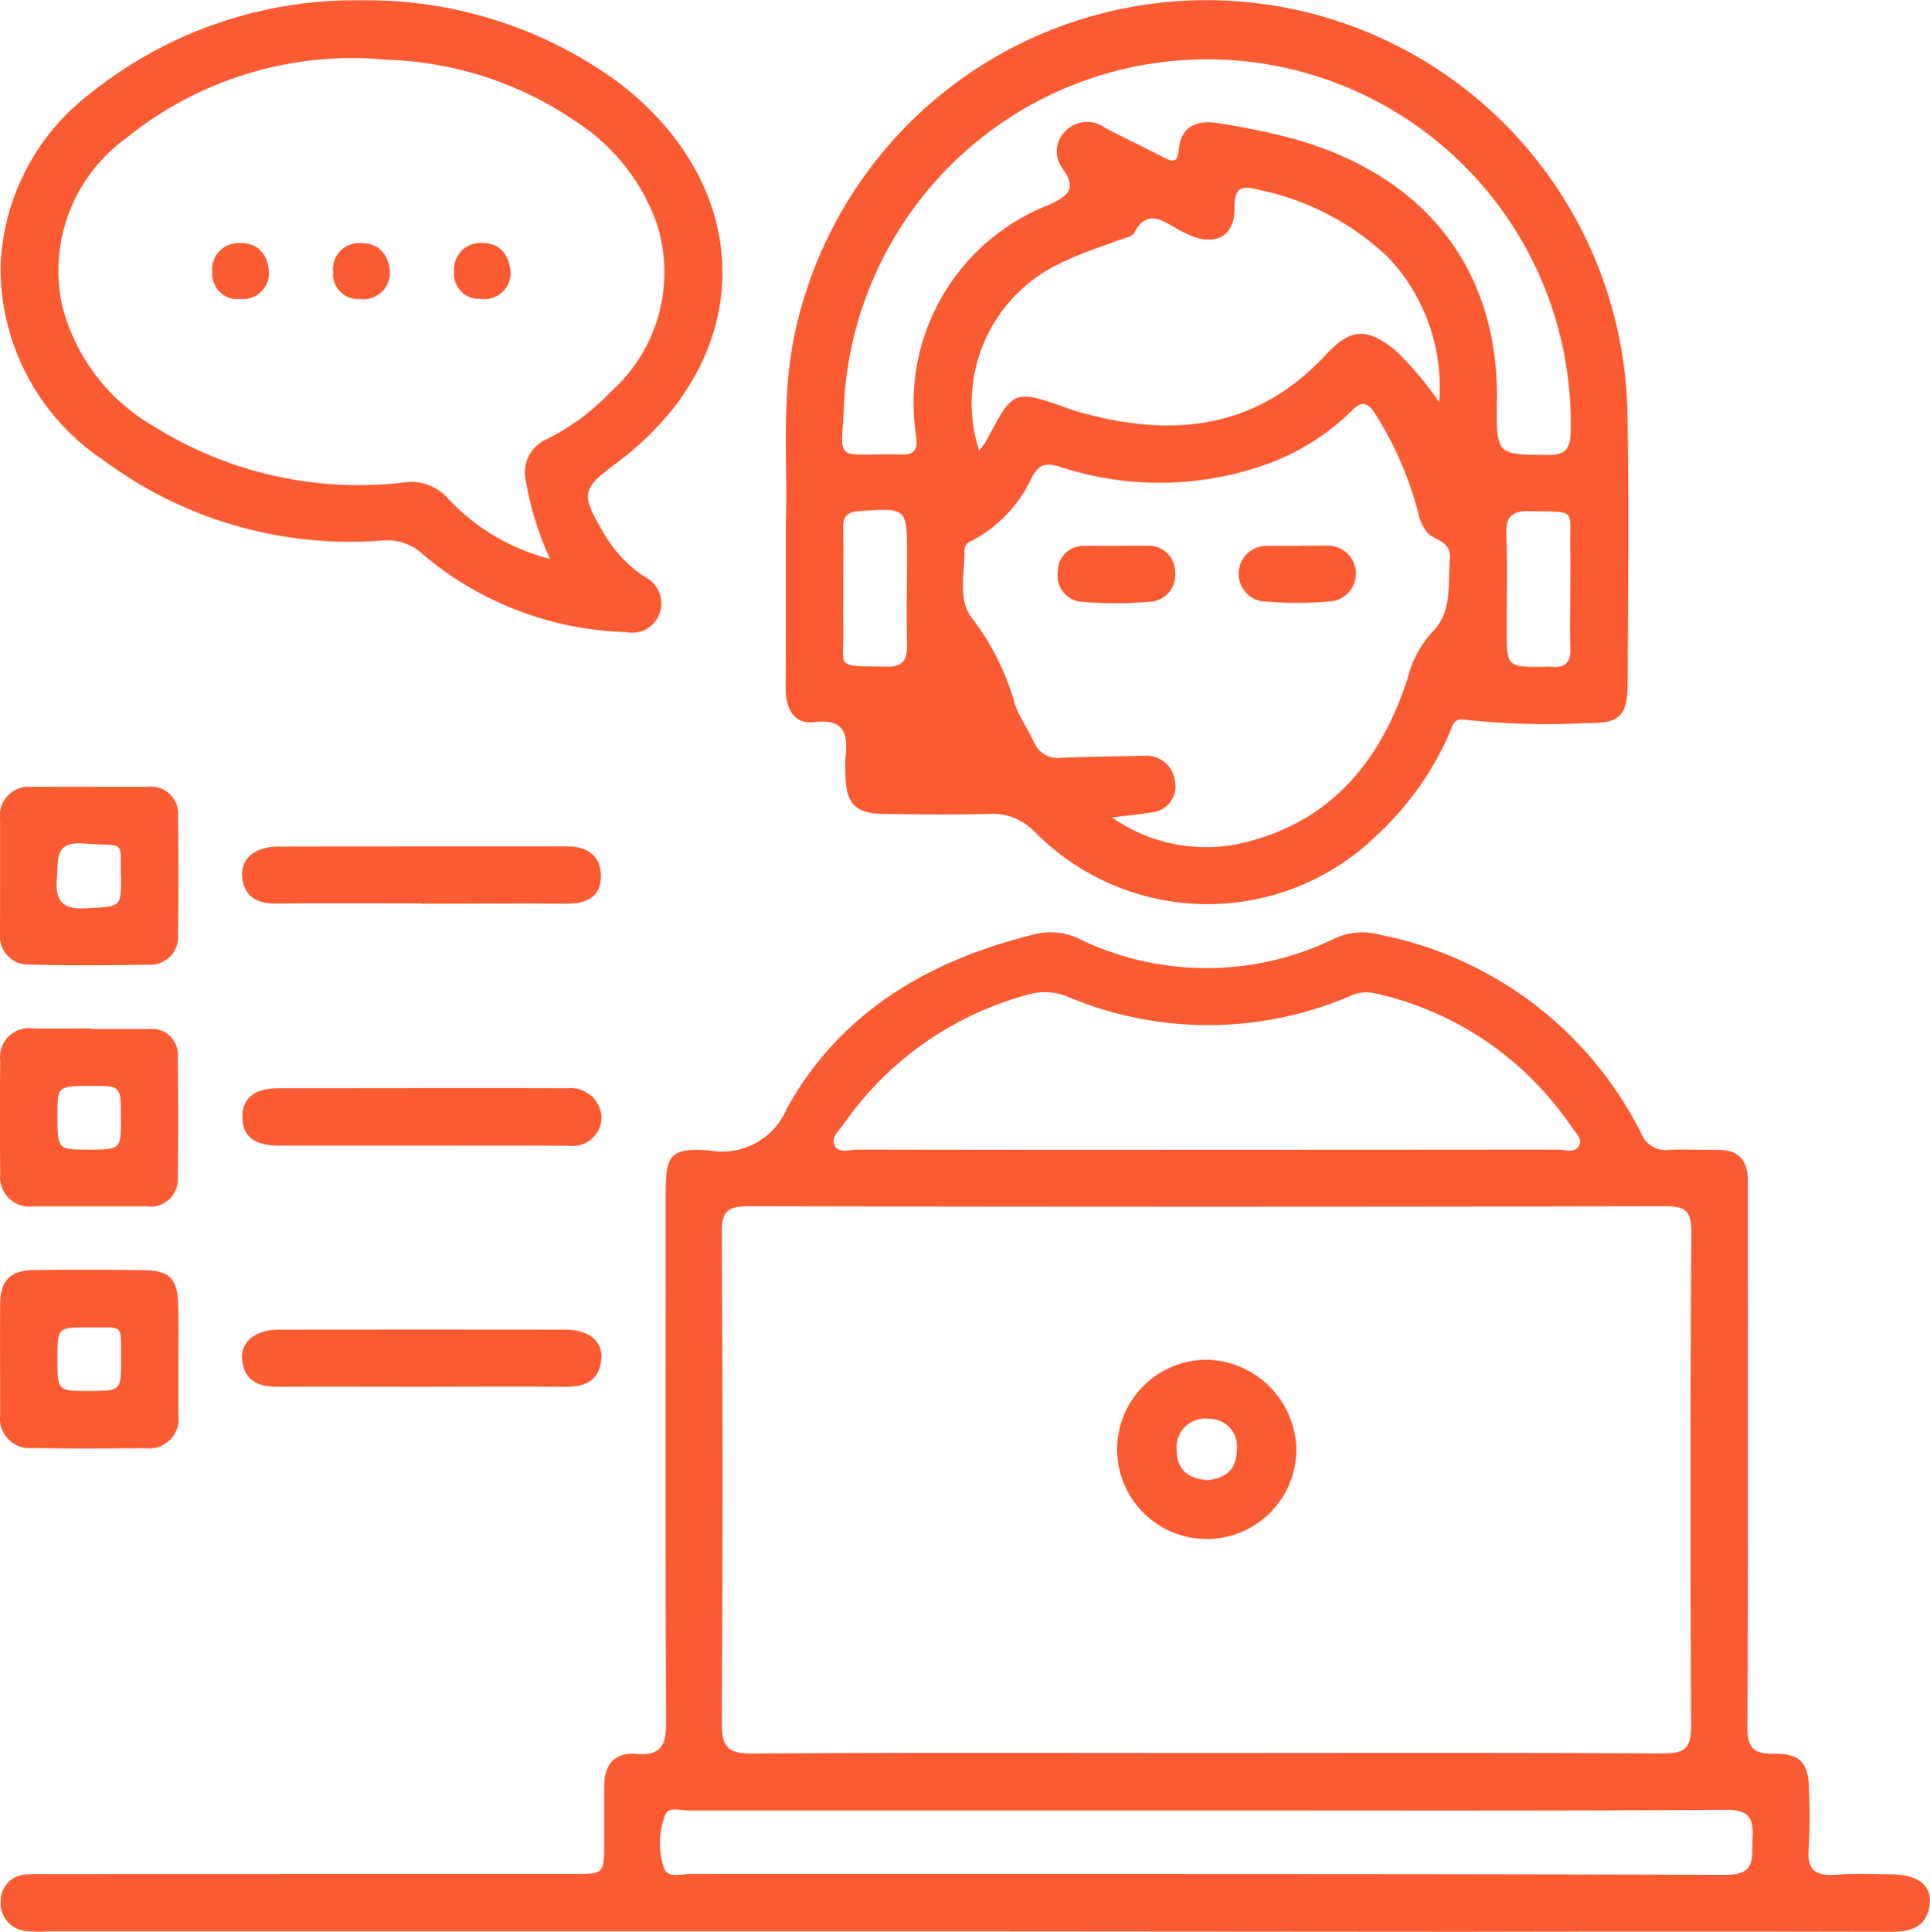 <svg xmlns="http://www.w3.org/2000/svg" width="63.565" height="63.608" viewBox="0 0 63.565 63.608">
  <g id="Group_1" data-name="Group 1" transform="translate(-1155.897 -636.269)">
    <path id="Path_1" data-name="Path 1" d="M1187.68,699.866h-30.22a3.538,3.538,0,0,1-.714-.015.912.912,0,0,1-.824-1,.863.863,0,0,1,.869-.86c.211-.017.424-.01.636-.01l17.336-.005c1.032,0,1.032,0,1.034-1.043,0-.61,0-1.219,0-1.829-.006-.711.333-1.144,1.051-1.083.854.072.99-.315.987-1.069-.027-5.8-.015-11.61-.013-17.416,0-1.254.164-1.471,1.429-1.389a2.3,2.3,0,0,0,2.549-1.354c1.759-3.2,4.7-4.913,8.177-5.761a2.155,2.155,0,0,1,1.464.152,9.621,9.621,0,0,0,8.428-.02,2.158,2.158,0,0,1,1.468-.118,12.285,12.285,0,0,1,8.609,6.53.862.862,0,0,0,.927.555c.528-.029,1.06.006,1.59,0,.7-.009,1.011.355,1,1.033,0,.291,0,.583,0,.875,0,5.7.011,11.4-.013,17.1,0,.656.182.886.846.877.908-.014,1.17.3,1.181,1.2a18.147,18.147,0,0,1-.009,1.908c-.069.731.237.929.911.876.606-.049,1.219-.016,1.828-.012.842.005,1.309.351,1.244.973-.076.725-.571.919-1.238.917q-7.038-.015-14.076,0Zm7.883-5.875c5.037,0,10.075-.014,15.113.015.731.005.925-.2.921-.936q-.047-8.113.006-16.227c.005-.736-.227-.857-.894-.856q-15.073.031-30.147,0c-.684,0-.9.148-.892.867q.049,8.073,0,16.147c-.006.826.234,1.014,1.021,1.008C1185.646,693.975,1190.6,693.991,1195.563,693.991Zm.1-19.863v0q5.765,0,11.529-.006c.246,0,.583.142.719-.145.107-.225-.143-.433-.27-.624a10.555,10.555,0,0,0-6.474-4.381,1.268,1.268,0,0,0-.836.107,11.893,11.893,0,0,1-9.192.041,1.971,1.971,0,0,0-1.384-.1,10.79,10.79,0,0,0-6.046,4.227c-.153.231-.471.465-.312.758.138.255.486.117.737.117Q1189.9,674.134,1195.66,674.128Zm.07,21.756v0q-8.583,0-17.167,0c-.256,0-.626-.125-.746.111a2.556,2.556,0,0,0-.078,1.706c.1.447.577.274.892.274,11.365.008,22.731-.007,34.1.029,1.009,0,.851-.549.883-1.157.035-.647-.048-.991-.872-.985C1207.069,695.9,1201.4,695.884,1195.73,695.884Z" fill="#fb5b32"/>
    <path id="Path_2" data-name="Path 2" d="M1181.779,653.478c.077-1.931-.191-4.241.361-6.517a13.865,13.865,0,0,1,27.36,3.047c.047,2.914.014,5.83.005,8.745,0,1.076-.26,1.346-1.308,1.323a24.848,24.848,0,0,1-4.038-.107c-.412-.076-.426.232-.525.447a10.141,10.141,0,0,1-2.436,3.4,7.992,7.992,0,0,1-11.246-.179,1.905,1.905,0,0,0-1.472-.569c-1.165.033-2.332.02-3.5,0-.913-.013-1.219-.344-1.237-1.265a4.91,4.91,0,0,1,0-.556c.076-.767.02-1.323-1.039-1.2-.675.08-.933-.473-.931-1.116C1181.782,657.236,1181.779,655.54,1181.779,653.478Zm10.739,9.706a5.389,5.389,0,0,0,4.145.878c2.994-.642,4.7-2.679,5.6-5.473a3.442,3.442,0,0,1,.8-1.5c.671-.665.517-1.551.587-2.392.052-.626-.474-.611-.739-.881a1.594,1.594,0,0,1-.318-.715,11.443,11.443,0,0,0-1.431-3.248c-.239-.343-.421-.379-.73-.073a7.808,7.808,0,0,1-2.721,1.74,10.5,10.5,0,0,1-6.925.113c-.439-.129-.661-.08-.888.321a4.465,4.465,0,0,1-2.032,2.139.318.318,0,0,0-.205.311c.013.785-.25,1.679.313,2.3a8.464,8.464,0,0,1,1.364,2.8c.165.415.417.794.612,1.2a.841.841,0,0,0,.883.518c.9-.039,1.8-.048,2.7-.062a.946.946,0,0,1,1.063.854.854.854,0,0,1-.788,1.007C1193.422,663.089,1193.032,663.122,1192.518,663.184Zm12.679-13.76c-.019,1.832-.019,1.807,1.615,1.828.608.008.81-.145.815-.791a11.976,11.976,0,0,0-23.924-1.038c-.083,2.2-.435,1.755,1.881,1.813.421.011.539-.146.493-.572a7,7,0,0,1,4.38-7.656c.622-.293.91-.516.447-1.174a.927.927,0,0,1,.079-1.243.993.993,0,0,1,1.306-.115c.632.332,1.279.636,1.912.965.286.149.479.219.517-.228.068-.8.611-1,1.3-.89.73.114,1.458.255,2.174.436C1202.723,641.907,1205.244,645.032,1205.2,649.424Zm-17.049,1.69c.123-.175.192-.253.239-.342.893-1.687.892-1.688,2.706-1.05.025.008.047.026.072.034,3.133.945,6.022.756,8.4-1.807.819-.882,1.35-.9,2.3-.139a11.231,11.231,0,0,1,1.431,1.7,6.221,6.221,0,0,0-1.664-4.752,8.721,8.721,0,0,0-4.227-2.229c-.609-.16-.862-.116-.851.607.013.9-.62,1.246-1.463.882a4.439,4.439,0,0,1-.494-.254c-.489-.289-.955-.569-1.341.166-.077.145-.364.185-.558.262-.565.222-1.156.392-1.7.665A5.089,5.089,0,0,0,1188.148,651.114Zm-4.478,4.556c0,.4-.009.8,0,1.192.038,1.444-.346,1.331,1.429,1.359.544.008.681-.225.671-.713-.021-.98,0-1.96,0-2.939,0-1.592,0-1.576-1.572-1.47-.426.028-.541.2-.531.586C1183.684,654.346,1183.67,655.009,1183.67,655.67Zm23.946.081c0-.45.008-.9,0-1.351-.03-1.437.249-1.258-1.319-1.3-.579-.016-.811.156-.788.761.039,1.031.011,2.065.012,3.1,0,1.281,0,1.281,1.3,1.262a1.213,1.213,0,0,1,.159,0c.481.053.663-.157.638-.64C1207.591,656.971,1207.615,656.36,1207.616,655.751Z" fill="#fb5b32"/>
    <path id="Path_3" data-name="Path 3" d="M1167.814,636.28a14.018,14.018,0,0,1,8.549,2.775c4.515,3.54,4.421,9.071-.19,12.484-1.115.826-1.147.988-.431,2.218a4.362,4.362,0,0,0,1.386,1.506.971.971,0,0,1,.489,1.214.954.954,0,0,1-1.086.606,10.819,10.819,0,0,1-6.693-2.55,1.725,1.725,0,0,0-1.346-.466,13.606,13.606,0,0,1-9.183-2.642,7.6,7.6,0,0,1-3.393-6.408,7.5,7.5,0,0,1,2.95-5.667A13.922,13.922,0,0,1,1167.814,636.28Zm6.2,18.395a10.085,10.085,0,0,1-.8-2.594,1.19,1.19,0,0,1,.7-1.356,7.541,7.541,0,0,0,2.1-1.556,5.263,5.263,0,0,0,1.5-5.582,6.639,6.639,0,0,0-2.624-3.3,11.653,11.653,0,0,0-6.25-2.051,11.834,11.834,0,0,0-8.6,2.592,5.383,5.383,0,0,0-2.1,5.484,6.4,6.4,0,0,0,3.041,4.006,12.71,12.71,0,0,0,8.209,1.839,1.613,1.613,0,0,1,1.472.538A6.939,6.939,0,0,0,1174.018,654.675Z" fill="#fb5b32"/>
    <path id="Path_4" data-name="Path 4" d="M1158.9,670.152c.634,0,1.269,0,1.9,0a.854.854,0,0,1,.953.926c.015,1.322.02,2.645,0,3.967a.9.9,0,0,1-1.031.946l-3.73,0a.969.969,0,0,1-1.087-1.072q-.021-1.864,0-3.73a.953.953,0,0,1,1.093-1.056c.635.008,1.27,0,1.9,0Zm.977,2.938c0-1.063,0-1.063-.887-1.066-1.2,0-1.2,0-1.2.937,0,1.158,0,1.158.991,1.16C1159.879,674.124,1159.879,674.124,1159.88,673.09Z" fill="#fb5b32"/>
    <path id="Path_5" data-name="Path 5" d="M1155.9,665.03q0-.873,0-1.747a.96.96,0,0,1,1.05-1.105c1.27-.007,2.54,0,3.811,0a.892.892,0,0,1,1,.974q.024,1.945,0,3.89a.918.918,0,0,1-1,.993c-1.3.02-2.594.031-3.889-.005a.934.934,0,0,1-.975-1.018C1155.9,666.353,1155.9,665.691,1155.9,665.03Zm3.979.085c-.028-1.227.175-.963-1.208-1.07-.987-.076-.844.5-.9,1.117-.072.812.207,1.065,1.013,1.015C1159.88,666.11,1159.884,666.161,1159.883,665.115Z" fill="#fb5b32"/>
    <path id="Path_6" data-name="Path 6" d="M1161.772,681.046c0,.608,0,1.217,0,1.825a.966.966,0,0,1-1.075,1.083c-1.244.009-2.488.017-3.731-.005a.976.976,0,0,1-1.063-1.1c0-1.217-.01-2.435,0-3.652.009-.773.337-1.1,1.119-1.109,1.217-.014,2.435-.015,3.652.007.81.014,1.068.293,1.09,1.123C1161.785,679.828,1161.772,680.437,1161.772,681.046Zm-1.887-.029c-.019-1.18.135-1.028-1.068-1.038-1.026-.008-1.027,0-1.027,1.022,0,1.069,0,1.069,1.007,1.069C1159.886,682.071,1159.886,682.071,1159.885,681.017Z" fill="#fb5b32"/>
    <path id="Path_7" data-name="Path 7" d="M1169.789,681.931c-1.588,0-3.177-.008-4.765,0-.644.005-1.1-.223-1.156-.909-.048-.569.449-.969,1.195-.971q4.725-.012,9.451,0c.775,0,1.238.371,1.188.966-.062.736-.555.926-1.228.917C1172.913,681.916,1171.351,681.931,1169.789,681.931Z" fill="#fb5b32"/>
    <path id="Path_8" data-name="Path 8" d="M1169.79,666.017c-1.588,0-3.177-.012-4.766.006-.651.007-1.1-.215-1.154-.9-.047-.581.432-.974,1.188-.977,3.177-.009,6.354,0,9.532-.006.663,0,1.1.323,1.1.977,0,.692-.49.916-1.137.91-1.588-.013-3.177,0-4.766,0Z" fill="#fb5b32"/>
    <path id="Path_9" data-name="Path 9" d="M1169.783,673.991c-1.561,0-3.122,0-4.683,0-.651,0-1.213-.182-1.219-.928s.535-.961,1.2-.961c3.173,0,6.346-.01,9.518,0a1.012,1.012,0,0,1,1.11.978.953.953,0,0,1-1.079.915C1173.011,673.986,1171.4,673.991,1169.783,673.991Z" fill="#fb5b32"/>
    <path id="Path_10" data-name="Path 10" d="M1198.592,684.013a2.951,2.951,0,1,1-2.91-2.97A3.013,3.013,0,0,1,1198.592,684.013Zm-2.946.992c.6-.049.974-.328.985-.983a.913.913,0,0,0-.941-1.035.935.935,0,0,0-1.037,1.017C1194.653,684.659,1195.018,684.95,1195.646,685.005Z" fill="#fb5b32"/>
    <path id="Path_11" data-name="Path 11" d="M1192.635,654.24c.343,0,.686-.006,1.029,0a.867.867,0,0,1,.935.874.881.881,0,0,1-.846.972,13.072,13.072,0,0,1-2.212,0,.863.863,0,0,1-.805-1,.833.833,0,0,1,.871-.84c.342-.016.686,0,1.028,0Z" fill="#fb5b32"/>
    <path id="Path_12" data-name="Path 12" d="M1198.672,654.237c.316,0,.632-.006.948,0a.92.92,0,0,1,.173,1.826,11.939,11.939,0,0,1-2.361,0,.918.918,0,0,1,.134-1.818c.368-.01.737,0,1.106,0Z" fill="#fb5b32"/>
    <path id="Path_13" data-name="Path 13" d="M1164.754,645.231a.858.858,0,0,1-.963.882.821.821,0,0,1-.9-.875.86.86,0,0,1,.91-.963C1164.375,644.259,1164.71,644.618,1164.754,645.231Z" fill="#fb5b32"/>
    <path id="Path_14" data-name="Path 14" d="M1168.742,645.254a.88.88,0,0,1-1,.861.825.825,0,0,1-.875-.9.86.86,0,0,1,.935-.941C1168.383,644.278,1168.7,644.648,1168.742,645.254Z" fill="#fb5b32"/>
    <path id="Path_15" data-name="Path 15" d="M1172.717,645.272a.869.869,0,0,1-1,.837.823.823,0,0,1-.864-.907.868.868,0,0,1,.948-.93C1172.377,644.281,1172.678,644.666,1172.717,645.272Z" fill="#fb5b32"/>
  </g>
</svg>
